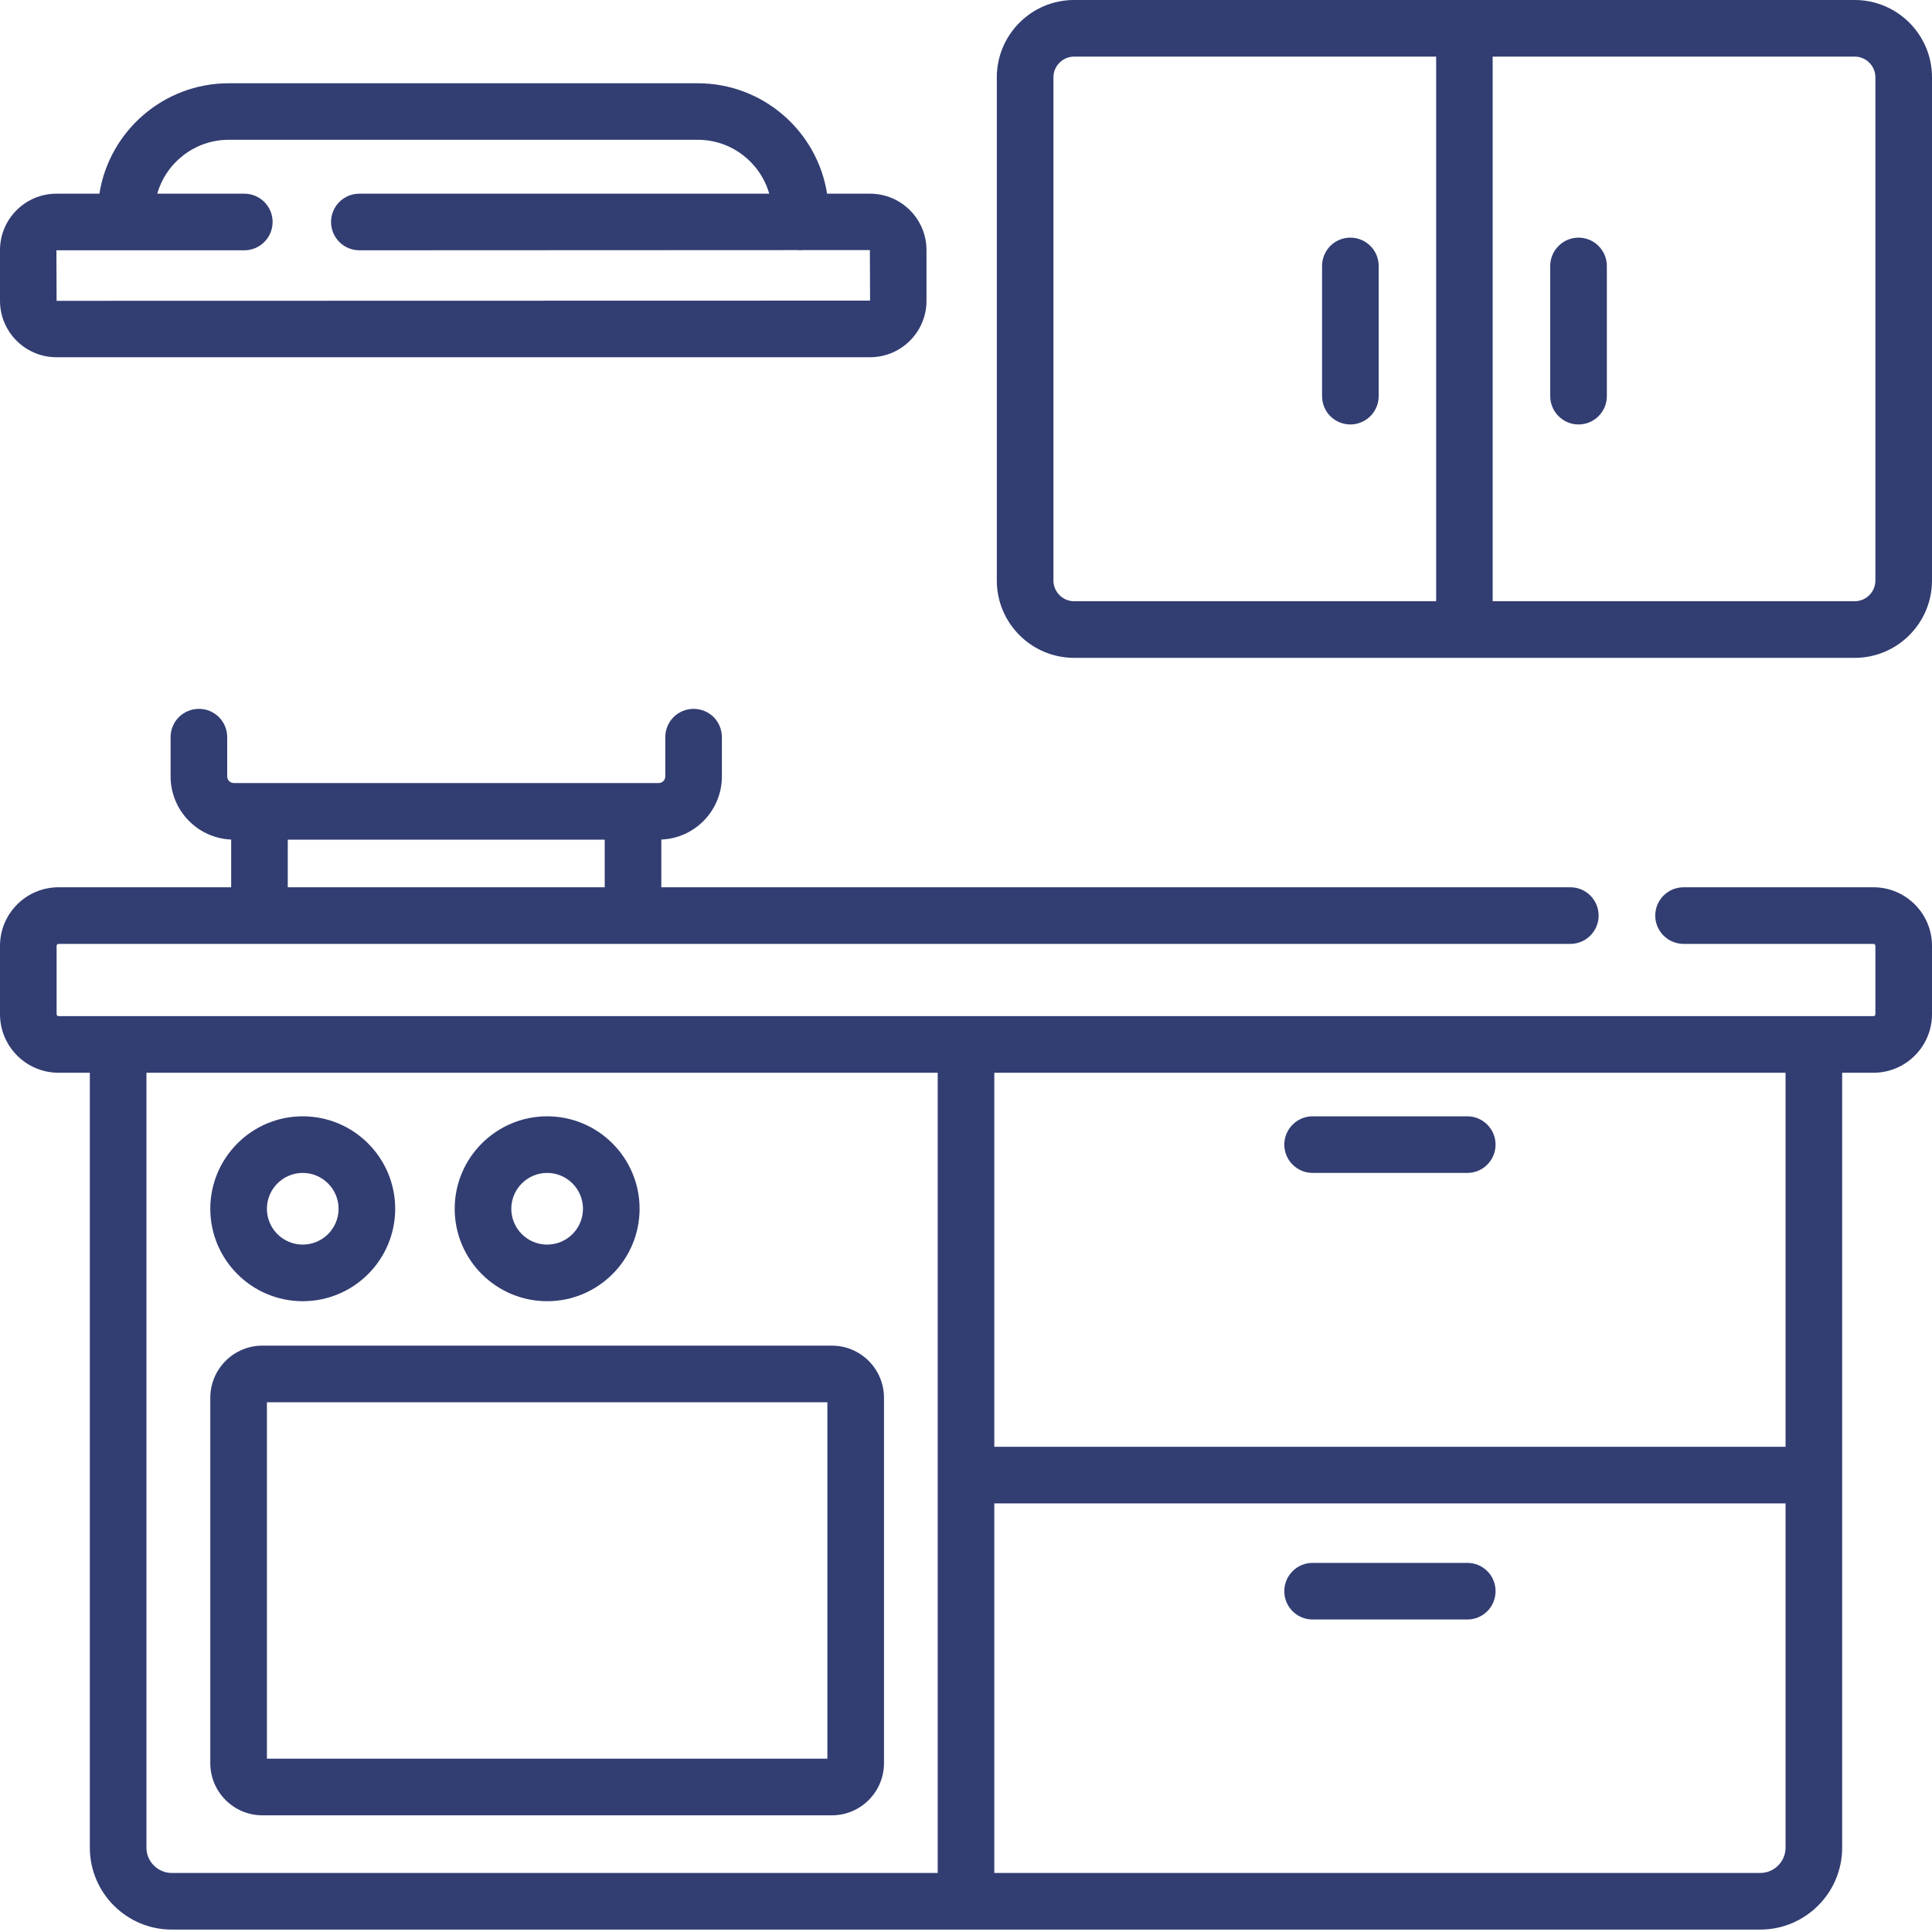<?xml version="1.0" encoding="UTF-8"?> <svg xmlns="http://www.w3.org/2000/svg" width="20" height="20" viewBox="0 0 20 20" fill="none"><g clip-path="url(#clip0_337_241)"><path d="M13.979 2.46C13.901 2.46 13.826 2.491 13.771 2.546C13.717 2.601 13.686 2.675 13.686 2.753V4.101C13.686 4.179 13.717 4.253 13.771 4.308C13.826 4.363 13.901 4.394 13.979 4.394C14.056 4.394 14.131 4.363 14.186 4.308C14.241 4.253 14.272 4.179 14.272 4.101V2.753C14.272 2.591 14.14 2.46 13.979 2.46ZM16.341 2.46C16.263 2.46 16.189 2.491 16.134 2.546C16.079 2.601 16.048 2.675 16.048 2.753V4.101C16.048 4.179 16.079 4.253 16.134 4.308C16.189 4.363 16.263 4.394 16.341 4.394C16.419 4.394 16.493 4.363 16.548 4.308C16.603 4.253 16.634 4.179 16.634 4.101V2.753C16.634 2.675 16.603 2.601 16.548 2.546C16.493 2.491 16.419 2.46 16.341 2.46ZM13.588 12.142H15.19C15.351 12.142 15.482 12.011 15.482 11.849C15.482 11.688 15.351 11.556 15.19 11.556H13.588C13.51 11.556 13.436 11.587 13.381 11.642C13.326 11.697 13.295 11.772 13.295 11.849C13.295 11.927 13.326 12.002 13.381 12.056C13.436 12.111 13.51 12.142 13.588 12.142ZM15.19 16.179H13.588C13.51 16.179 13.436 16.209 13.381 16.265C13.326 16.319 13.295 16.394 13.295 16.472C13.295 16.634 13.426 16.765 13.588 16.765H15.19C15.267 16.765 15.342 16.734 15.397 16.679C15.452 16.624 15.482 16.549 15.482 16.472C15.482 16.394 15.452 16.319 15.397 16.265C15.342 16.209 15.267 16.179 15.19 16.179Z" fill="#323D72"></path><path d="M19.394 9.185H17.428C17.39 9.185 17.352 9.193 17.316 9.207C17.281 9.222 17.248 9.244 17.221 9.271C17.194 9.298 17.172 9.33 17.157 9.366C17.143 9.402 17.135 9.44 17.135 9.478C17.135 9.556 17.166 9.63 17.221 9.685C17.276 9.74 17.351 9.771 17.428 9.771H19.394C19.405 9.771 19.414 9.78 19.414 9.791V10.499C19.414 10.51 19.405 10.519 19.394 10.519H0.606C0.601 10.519 0.596 10.517 0.592 10.513C0.588 10.509 0.586 10.504 0.586 10.499V9.791C0.586 9.78 0.595 9.771 0.606 9.771H16.256C16.334 9.771 16.409 9.74 16.463 9.685C16.518 9.63 16.549 9.556 16.549 9.478C16.549 9.316 16.418 9.185 16.256 9.185H6.846V8.691C7.195 8.677 7.473 8.389 7.473 8.037V7.631C7.473 7.553 7.442 7.478 7.387 7.423C7.332 7.369 7.258 7.338 7.18 7.338C7.102 7.338 7.028 7.369 6.973 7.423C6.918 7.478 6.887 7.553 6.887 7.631V8.037C6.887 8.075 6.857 8.106 6.819 8.106H2.421C2.403 8.106 2.385 8.099 2.372 8.086C2.359 8.073 2.352 8.055 2.352 8.037V7.631C2.352 7.553 2.321 7.478 2.266 7.423C2.211 7.369 2.137 7.338 2.059 7.338C1.981 7.338 1.907 7.369 1.852 7.423C1.797 7.478 1.766 7.553 1.766 7.631V8.037C1.766 8.389 2.045 8.677 2.393 8.691V9.185H0.606C0.272 9.185 0 9.457 0 9.791V10.499C0 10.833 0.272 11.105 0.606 11.105H0.93V19.127C0.93 19.595 1.311 19.975 1.778 19.975H18.222C18.689 19.975 19.07 19.595 19.07 19.127V11.105H19.394C19.728 11.105 20 10.833 20 10.499V9.791C20 9.457 19.728 9.185 19.394 9.185V9.185ZM2.979 8.692H6.26V9.185H2.979V8.692ZM1.516 19.127V11.105H9.707V19.389H1.778C1.709 19.389 1.642 19.361 1.593 19.312C1.544 19.263 1.516 19.197 1.516 19.127ZM18.222 19.389H10.293V15.563H18.484V19.127C18.484 19.197 18.456 19.263 18.407 19.312C18.358 19.361 18.291 19.389 18.222 19.389ZM18.484 14.977H10.293V11.105H18.484V14.977Z" fill="#323D72"></path><path d="M8.612 13.93H2.716C2.419 13.93 2.177 14.172 2.177 14.47V18.252C2.177 18.55 2.419 18.792 2.716 18.792H8.612C8.909 18.792 9.151 18.55 9.151 18.252V14.47C9.151 14.172 8.909 13.93 8.612 13.93ZM8.565 18.206H2.763V14.516H8.565V18.206ZM3.134 13.47C3.662 13.47 4.091 13.041 4.091 12.513C4.091 11.986 3.662 11.556 3.134 11.556C2.606 11.556 2.177 11.986 2.177 12.513C2.177 13.041 2.606 13.47 3.134 13.47ZM3.134 12.142C3.338 12.142 3.505 12.309 3.505 12.513C3.505 12.718 3.338 12.884 3.134 12.884C2.929 12.884 2.763 12.718 2.763 12.513C2.763 12.309 2.929 12.142 3.134 12.142ZM5.664 13.47C6.192 13.47 6.621 13.041 6.621 12.513C6.621 11.986 6.192 11.556 5.664 11.556C5.136 11.556 4.707 11.986 4.707 12.513C4.707 13.041 5.136 13.47 5.664 13.47ZM5.664 12.142C5.869 12.142 6.035 12.309 6.035 12.513C6.035 12.718 5.869 12.884 5.664 12.884C5.459 12.884 5.293 12.718 5.293 12.513C5.293 12.309 5.459 12.142 5.664 12.142ZM19.2 0H11.119C10.678 0 10.319 0.359 10.319 0.8V6.01C10.319 6.451 10.678 6.81 11.119 6.81H19.2C19.641 6.81 20 6.451 20 6.01V0.8C20 0.359 19.641 0 19.2 0ZM10.905 6.01V0.8C10.905 0.743 10.928 0.689 10.968 0.649C11.008 0.609 11.062 0.586 11.119 0.586H14.867V6.224H11.119C11.062 6.224 11.008 6.201 10.968 6.161C10.928 6.121 10.905 6.067 10.905 6.01ZM19.414 6.01C19.414 6.067 19.391 6.121 19.351 6.161C19.311 6.201 19.257 6.224 19.2 6.224H15.452V0.586H19.2C19.257 0.586 19.311 0.609 19.351 0.649C19.391 0.689 19.414 0.743 19.414 0.8V6.01ZM0.584 3.698H9.007C9.329 3.698 9.591 3.436 9.591 3.114V2.589C9.591 2.267 9.329 2.005 9.007 2.005H8.562C8.46 1.358 7.899 0.862 7.223 0.862H2.368C1.693 0.862 1.131 1.358 1.029 2.005H0.584C0.262 2.005 0 2.267 0 2.589V3.114C0 3.436 0.262 3.698 0.584 3.698ZM2.529 2.591C2.691 2.591 2.822 2.459 2.822 2.298C2.822 2.136 2.691 2.005 2.529 2.005H1.628C1.72 1.683 2.017 1.447 2.368 1.447H7.223C7.574 1.447 7.871 1.683 7.963 2.005H3.72C3.558 2.005 3.427 2.136 3.427 2.298C3.427 2.459 3.558 2.591 3.72 2.591L8.255 2.589C8.275 2.591 8.296 2.591 8.316 2.589L9.005 2.589L9.007 3.112L0.586 3.114L0.584 2.591L2.529 2.591Z" fill="#323D72"></path></g><defs><clipPath id="clip0_337_241"><rect width="20" height="20" fill="white"></rect></clipPath></defs></svg> 
